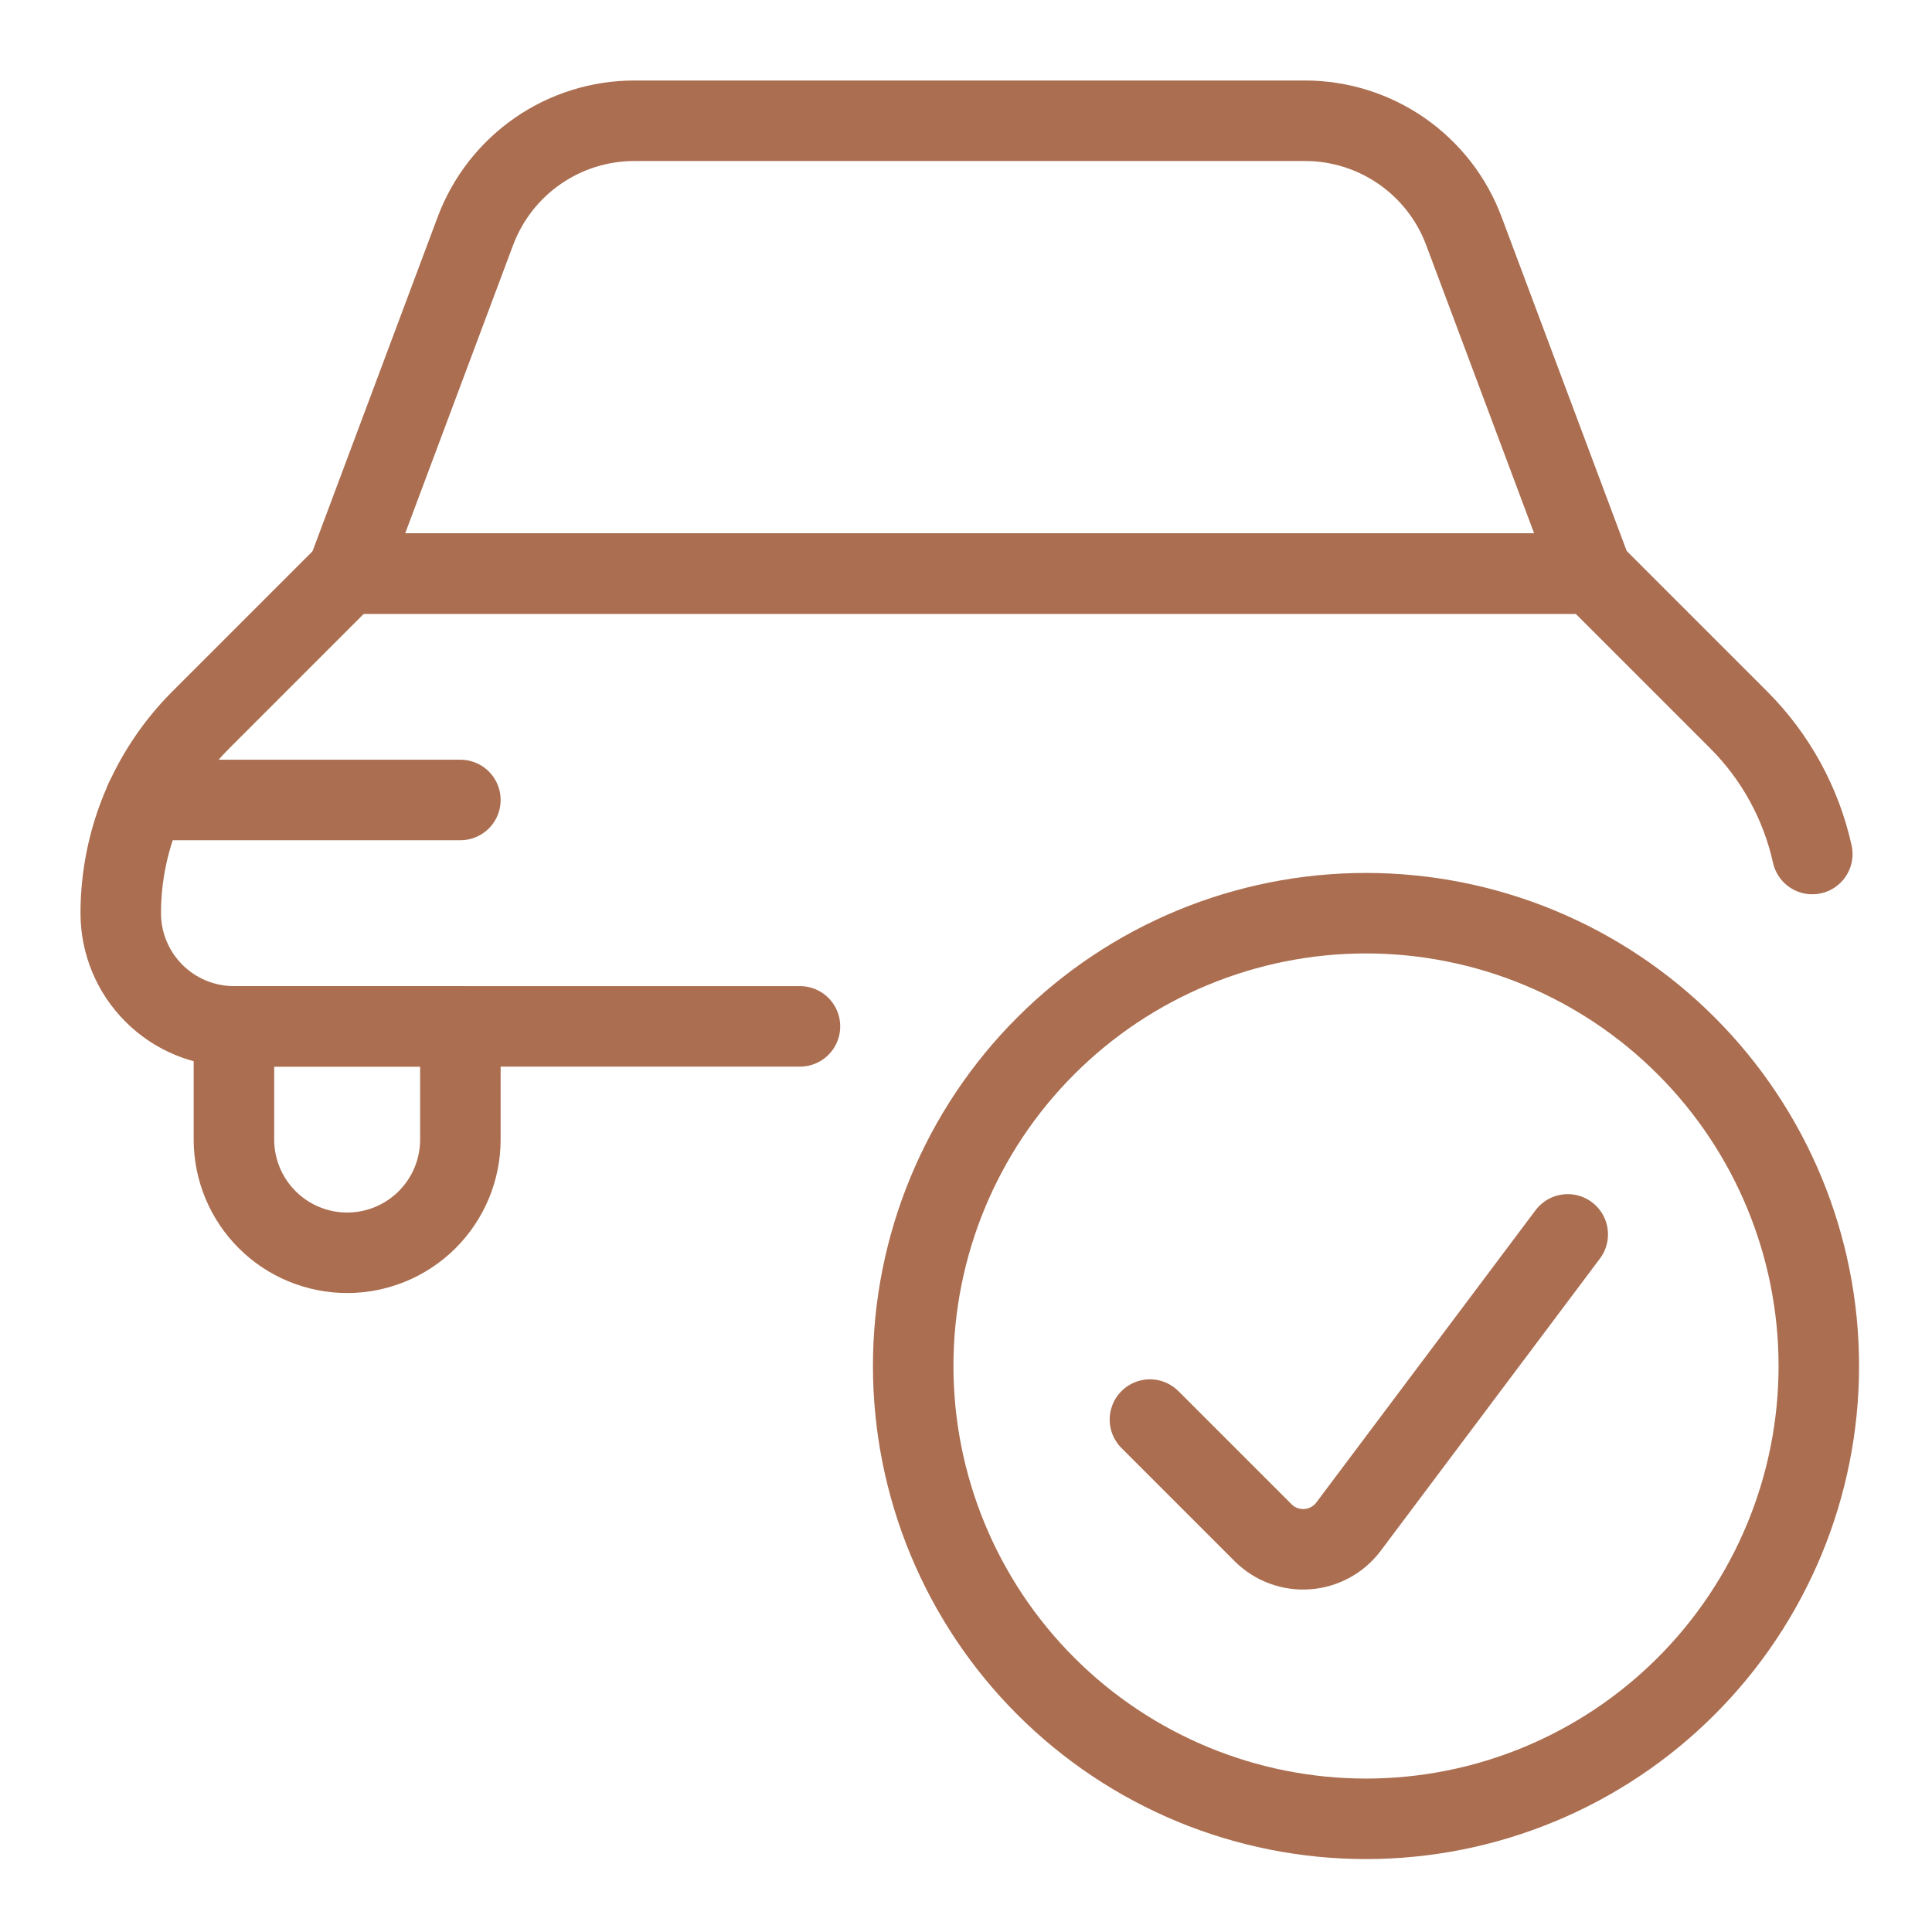 <svg width="48" height="48" viewBox="0 0 48 48" fill="none" xmlns="http://www.w3.org/2000/svg">
<path d="M45.026 21.218C44.746 19.956 44.112 18.8 43.198 17.886L39.562 14.25H8.625L4.989 17.886C3.716 19.159 3.001 20.887 3 22.688C3 23.433 3.296 24.149 3.824 24.676C4.351 25.204 5.067 25.5 5.812 25.5H19.875" stroke="#AB6E50" stroke-width="2" stroke-linecap="round" stroke-linejoin="round"/>
<path d="M3.609 19.875H11.438" stroke="#AB6E50" stroke-width="2" stroke-linecap="round" stroke-linejoin="round"/>
<path d="M8.625 14.25L11.812 5.737C12.114 4.933 12.654 4.239 13.361 3.75C14.068 3.26 14.907 2.999 15.767 3H32.421C33.279 3 34.117 3.262 34.823 3.751C35.529 4.241 36.068 4.933 36.369 5.737L39.557 14.25H8.625Z" stroke="#AB6E50" stroke-width="2" stroke-linecap="round" stroke-linejoin="round"/>
<path d="M5.812 25.5V28.312C5.812 29.058 6.109 29.774 6.636 30.301C7.164 30.829 7.879 31.125 8.625 31.125C9.371 31.125 10.086 30.829 10.614 30.301C11.141 29.774 11.438 29.058 11.438 28.312V25.5H5.812Z" stroke="#AB6E50" stroke-width="2" stroke-linecap="round" stroke-linejoin="round"/>
<path d="M22.688 33.938C22.688 36.921 23.873 39.783 25.983 41.892C28.092 44.002 30.954 45.188 33.938 45.188C36.921 45.188 39.783 44.002 41.892 41.892C44.002 39.783 45.188 36.921 45.188 33.938C45.188 30.954 44.002 28.092 41.892 25.983C39.783 23.873 36.921 22.688 33.938 22.688C30.954 22.688 28.092 23.873 25.983 25.983C23.873 28.092 22.688 30.954 22.688 33.938Z" stroke="#AB6E50" stroke-width="2" stroke-linecap="round" stroke-linejoin="round"/>
<path d="M38.95 30.668L33.503 37.93C33.382 38.091 33.228 38.224 33.051 38.32C32.874 38.416 32.679 38.474 32.478 38.488C32.277 38.503 32.075 38.474 31.886 38.404C31.697 38.334 31.526 38.224 31.383 38.082L28.57 35.269" stroke="#AB6E50" stroke-width="2" stroke-linecap="round" stroke-linejoin="round"/>
</svg>
